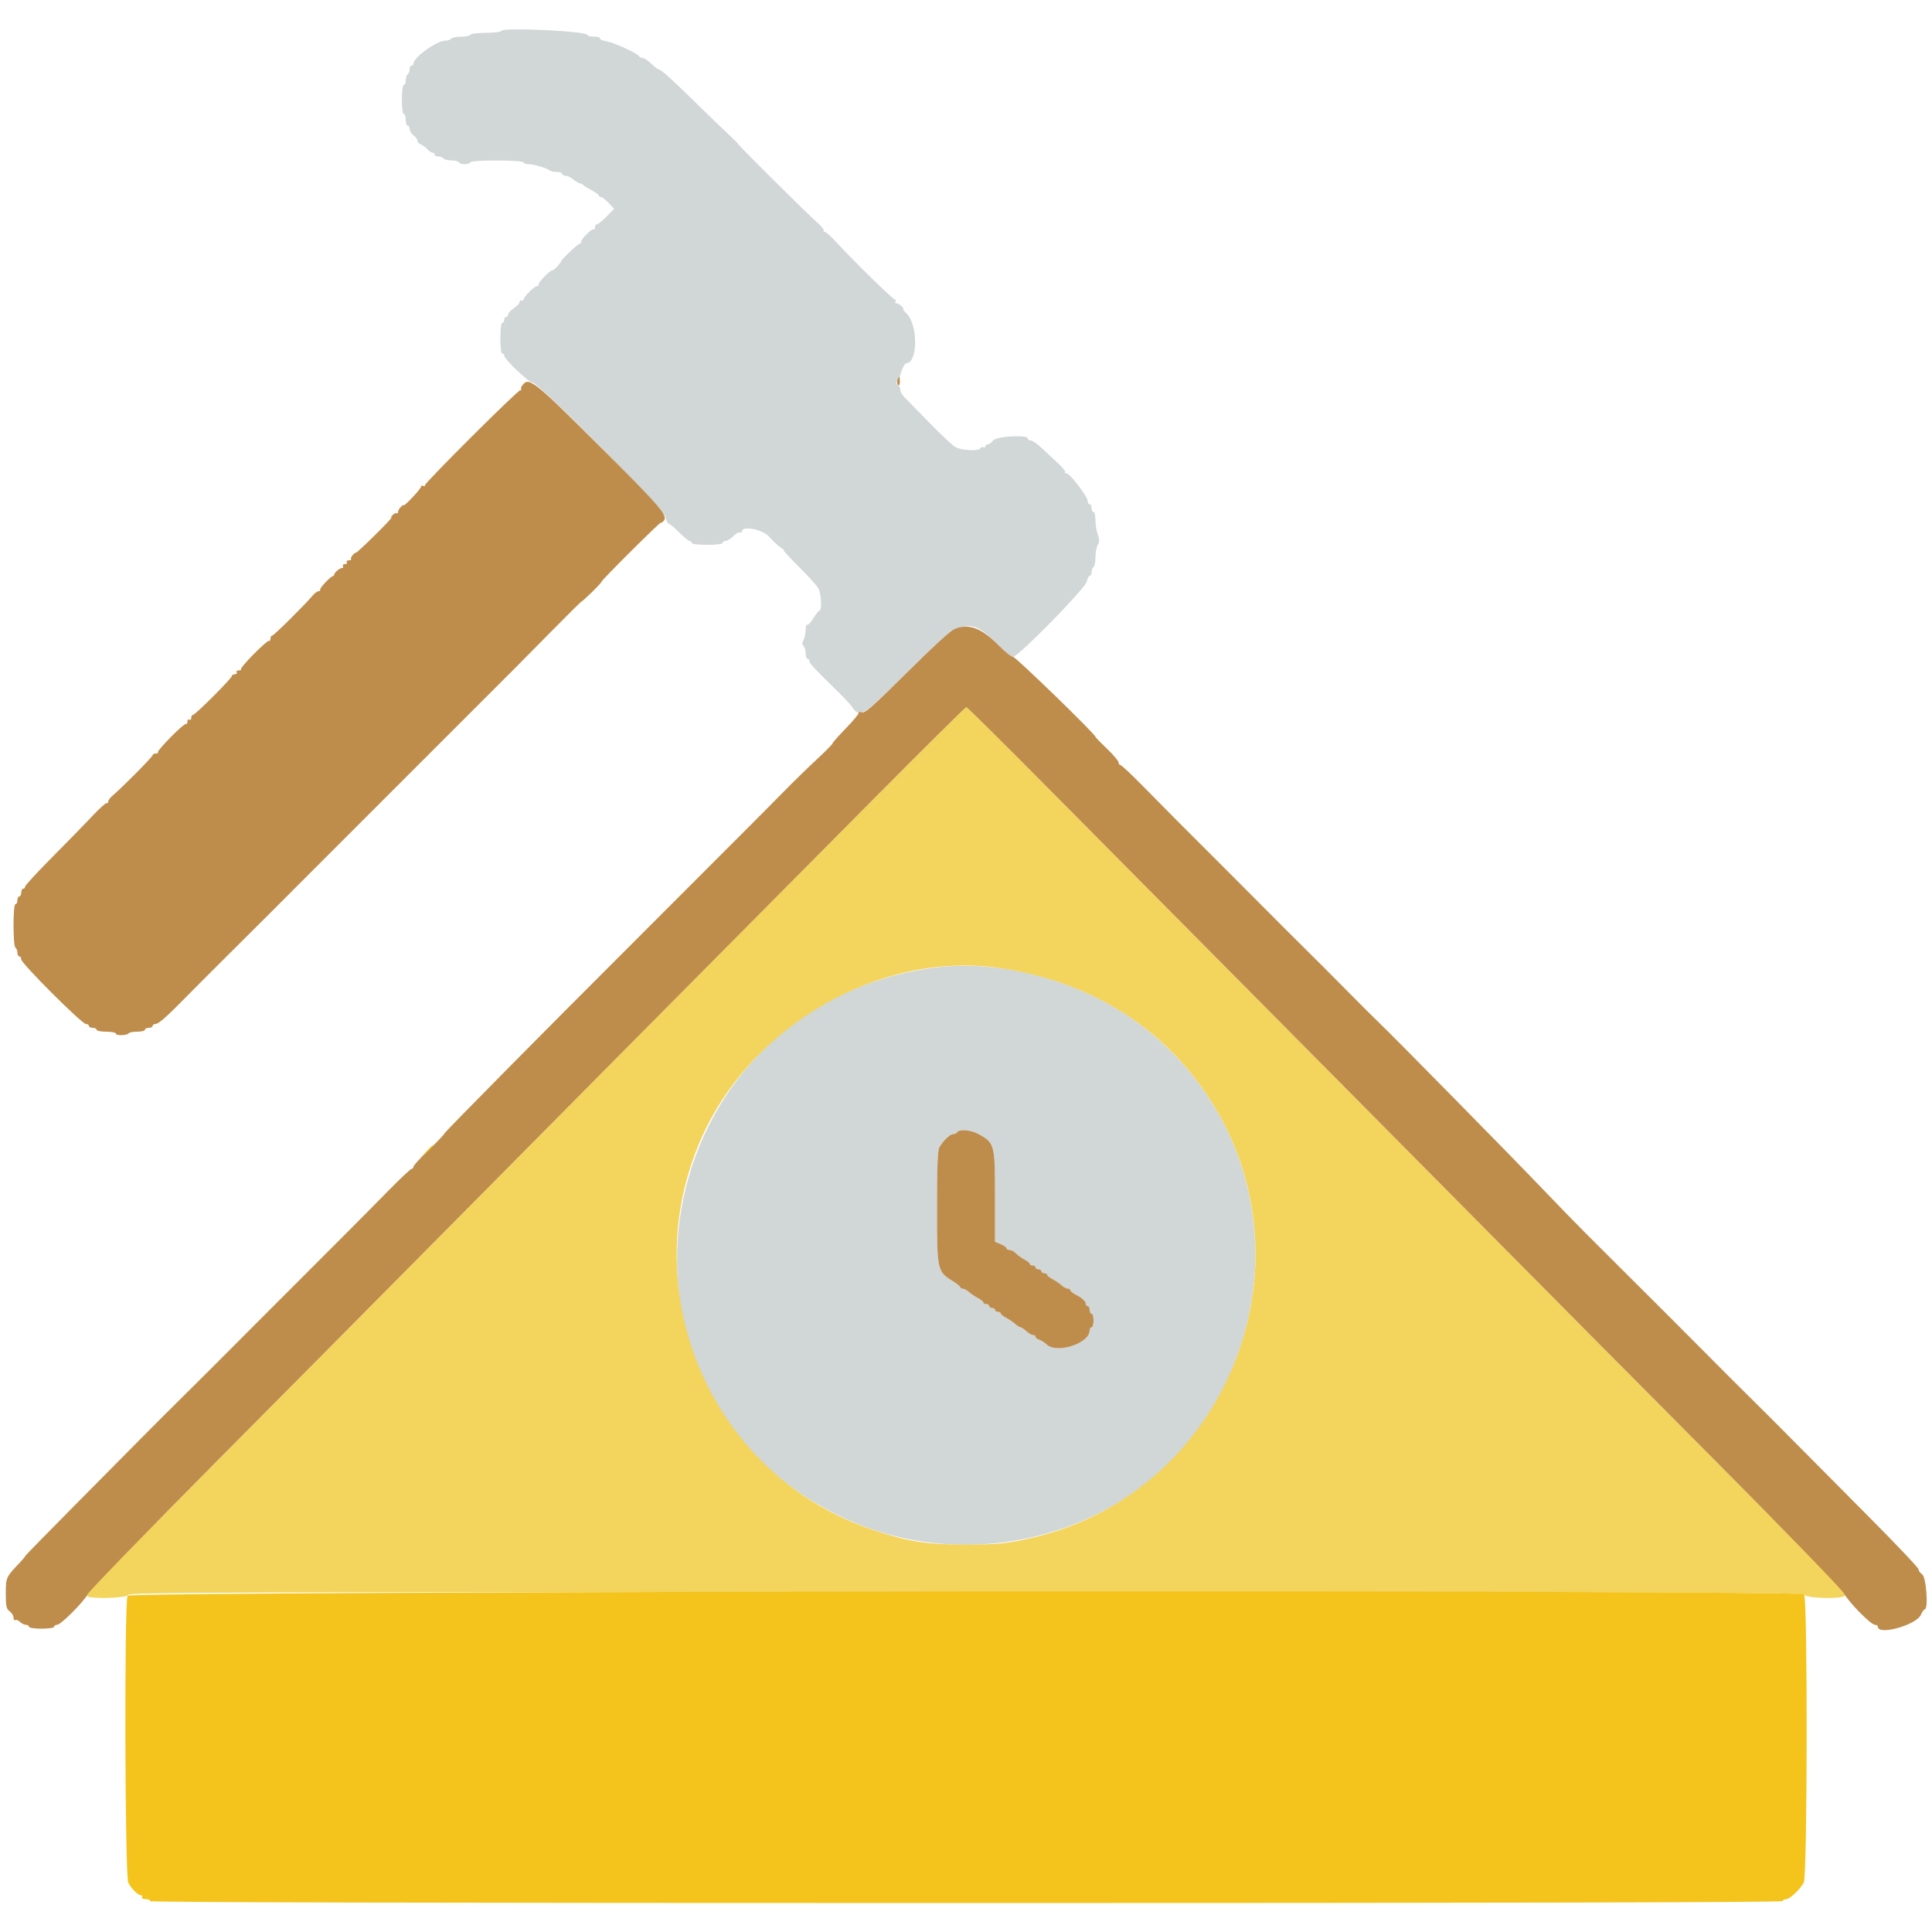 <svg id="svg" version="1.1" xmlns="http://www.w3.org/2000/svg" xmlns:xlink="http://www.w3.org/1999/xlink" width="400" height="400" viewBox="0, 0, 400,400"><g id="svgg"><path id="path0" d="M103.812 6.381 C 103.669 6.612,102.227 6.800,100.600 6.800 C 98.976 6.800,97.536 6.980,97.400 7.200 C 97.264 7.420,96.364 7.600,95.400 7.600 C 94.436 7.600,93.536 7.780,93.400 8.000 C 93.264 8.220,92.756 8.400,92.270 8.400 C 90.440 8.400,85.600 11.883,85.600 13.201 C 85.600 13.420,85.420 13.600,85.200 13.600 C 84.980 13.600,84.800 13.949,84.800 14.376 C 84.800 14.803,84.620 15.264,84.400 15.400 C 84.180 15.536,84.000 16.087,84.000 16.624 C 84.000 17.161,83.820 17.600,83.600 17.600 C 83.369 17.600,83.200 18.867,83.200 20.600 C 83.200 22.333,83.369 23.600,83.600 23.600 C 83.820 23.600,84.000 24.140,84.000 24.800 C 84.000 25.460,84.180 26.000,84.400 26.000 C 84.620 26.000,84.800 26.320,84.800 26.712 C 84.800 27.103,85.160 27.683,85.600 28.000 C 86.040 28.317,86.400 28.813,86.400 29.101 C 86.400 29.389,86.715 29.742,87.100 29.885 C 87.485 30.028,88.091 30.472,88.447 30.872 C 88.803 31.273,89.298 31.600,89.547 31.600 C 89.796 31.600,90.000 31.780,90.000 32.000 C 90.000 32.220,90.349 32.400,90.776 32.400 C 91.203 32.400,91.664 32.580,91.800 32.800 C 91.936 33.020,92.656 33.200,93.400 33.200 C 94.144 33.200,94.864 33.380,95.000 33.600 C 95.326 34.127,97.082 34.115,97.410 33.583 C 97.730 33.066,108.400 33.121,108.400 33.640 C 108.400 33.838,108.895 34.003,109.500 34.006 C 110.635 34.012,113.375 34.842,113.859 35.326 C 114.010 35.477,114.643 35.600,115.267 35.600 C 115.890 35.600,116.400 35.780,116.400 36.000 C 116.400 36.220,116.726 36.400,117.125 36.400 C 117.523 36.400,118.205 36.715,118.640 37.100 C 119.075 37.485,119.693 37.859,120.012 37.932 C 120.331 38.005,120.684 38.186,120.796 38.336 C 120.908 38.485,121.675 38.962,122.500 39.395 C 123.325 39.828,124.000 40.321,124.000 40.491 C 124.000 40.661,124.198 40.800,124.440 40.800 C 124.681 40.800,125.392 41.349,126.019 42.020 L 127.159 43.241 125.479 44.929 C 124.556 45.857,123.665 46.557,123.500 46.485 C 123.335 46.412,123.200 46.644,123.200 47.000 C 123.200 47.356,123.065 47.572,122.900 47.480 C 122.504 47.259,119.985 49.852,120.294 50.161 C 120.426 50.292,120.359 50.400,120.146 50.400 C 119.933 50.400,118.925 51.210,117.907 52.200 C 116.888 53.190,116.131 54.000,116.225 54.000 C 116.318 54.000,116.003 54.450,115.525 55.000 C 115.047 55.550,114.502 56.000,114.315 56.000 C 113.786 56.000,111.223 58.689,111.493 58.960 C 111.625 59.092,111.530 59.200,111.280 59.200 C 110.695 59.200,108.400 61.439,108.400 62.010 C 108.400 62.251,108.220 62.336,108.000 62.200 C 107.780 62.064,107.599 62.188,107.599 62.476 C 107.598 62.764,107.059 63.360,106.400 63.800 C 105.741 64.240,105.202 64.825,105.201 65.100 C 105.201 65.375,105.020 65.600,104.800 65.600 C 104.580 65.600,104.400 65.870,104.400 66.200 C 104.400 66.530,104.220 66.800,104.000 66.800 C 103.767 66.800,103.600 68.133,103.600 70.000 C 103.600 71.867,103.767 73.200,104.000 73.200 C 104.220 73.200,104.400 73.397,104.400 73.637 C 104.400 74.380,109.482 79.200,110.265 79.200 C 111.501 79.200,137.470 105.517,137.796 107.100 C 137.943 107.815,138.225 108.400,138.421 108.400 C 138.618 108.400,139.589 109.210,140.579 110.200 C 141.569 111.190,142.564 112.000,142.789 112.000 C 143.015 112.000,143.200 112.180,143.200 112.400 C 143.200 112.633,144.533 112.800,146.400 112.800 C 148.267 112.800,149.600 112.633,149.600 112.400 C 149.600 112.180,149.878 112.000,150.218 112.000 C 150.558 112.000,151.290 111.547,151.844 110.992 C 152.398 110.438,153.020 110.089,153.226 110.216 C 153.432 110.343,153.600 110.257,153.600 110.024 C 153.600 108.756,157.893 109.588,159.252 111.119 C 159.993 111.955,161.045 112.945,161.589 113.319 C 162.133 113.694,162.457 114.000,162.310 114.000 C 162.163 114.000,163.599 115.550,165.501 117.444 C 167.404 119.338,169.194 121.338,169.480 121.889 C 170.038 122.964,170.201 126.400,169.694 126.400 C 169.526 126.400,168.951 127.109,168.416 127.975 C 167.880 128.841,167.298 129.460,167.121 129.351 C 166.945 129.242,166.800 129.715,166.800 130.403 C 166.800 131.090,166.603 132.020,166.363 132.469 C 166.047 133.060,166.047 133.407,166.363 133.723 C 166.603 133.963,166.800 134.664,166.800 135.280 C 166.800 135.896,166.980 136.400,167.200 136.400 C 167.420 136.400,167.602 136.625,167.603 136.900 C 167.607 137.372,168.236 138.046,173.600 143.316 C 174.810 144.506,176.060 145.859,176.378 146.324 C 178.028 148.742,178.607 148.384,187.753 139.274 C 199.248 127.826,200.624 127.411,206.700 133.563 C 208.024 134.903,209.385 136.000,209.726 136.000 C 210.798 136.000,224.683 121.842,224.993 120.434 C 225.142 119.755,225.429 119.200,225.632 119.200 C 225.834 119.200,226.000 118.851,226.000 118.424 C 226.000 117.997,226.180 117.536,226.400 117.400 C 226.620 117.264,226.800 116.351,226.800 115.371 C 226.800 114.391,227.019 113.239,227.286 112.811 C 227.668 112.200,227.668 111.743,227.286 110.688 C 227.019 109.948,226.800 108.591,226.800 107.672 C 226.800 106.752,226.620 106.000,226.400 106.000 C 226.180 106.000,226.000 105.640,226.000 105.200 C 226.000 104.760,225.820 104.400,225.600 104.400 C 225.380 104.400,225.200 104.104,225.200 103.742 C 225.200 102.843,221.537 98.041,220.833 98.018 C 220.522 98.008,220.379 97.888,220.515 97.751 C 220.652 97.615,220.007 96.801,219.082 95.942 C 218.157 95.084,216.641 93.666,215.714 92.791 C 214.786 91.916,213.751 91.200,213.414 91.200 C 213.076 91.200,212.800 91.020,212.800 90.800 C 212.800 89.954,206.235 90.319,205.600 91.200 C 205.283 91.640,204.793 92.000,204.512 92.000 C 204.230 92.000,204.000 92.191,204.000 92.424 C 204.000 92.657,203.832 92.744,203.628 92.617 C 203.423 92.491,203.142 92.570,203.004 92.793 C 202.584 93.473,198.878 93.269,197.686 92.500 C 197.089 92.115,194.663 89.820,192.297 87.400 C 189.930 84.980,187.635 82.634,187.197 82.186 C 186.758 81.738,186.400 81.074,186.400 80.710 C 186.400 80.345,186.220 79.936,186.000 79.800 C 185.780 79.664,185.600 79.373,185.600 79.153 C 185.600 78.933,185.808 78.881,186.062 79.038 C 186.338 79.209,186.415 79.149,186.254 78.888 C 185.938 78.376,187.126 75.200,187.634 75.200 C 190.048 75.200,190.093 67.218,187.691 64.900 C 187.178 64.405,186.871 64.000,187.008 64.000 C 187.145 64.000,186.987 63.730,186.657 63.400 C 186.327 63.070,185.854 62.800,185.605 62.800 C 185.356 62.800,185.264 62.620,185.400 62.400 C 185.536 62.180,185.470 62.000,185.254 62.000 C 184.862 62.000,176.739 54.042,173.084 50.078 C 172.030 48.935,170.985 48.000,170.760 48.000 C 170.536 48.000,170.438 47.863,170.541 47.695 C 170.645 47.528,170.001 46.763,169.111 45.995 C 167.265 44.404,152.800 30.034,152.800 29.791 C 152.800 29.704,151.869 28.770,150.731 27.716 C 149.594 26.662,146.738 23.910,144.386 21.600 C 139.174 16.483,136.878 14.400,136.446 14.400 C 136.266 14.400,135.554 13.860,134.863 13.200 C 134.172 12.540,133.351 12.000,133.037 12.000 C 132.723 12.000,132.407 11.852,132.333 11.672 C 132.098 11.094,127.093 8.792,125.527 8.542 C 124.695 8.409,124.112 8.143,124.231 7.950 C 124.350 7.758,123.807 7.600,123.024 7.600 C 122.241 7.600,121.600 7.435,121.600 7.234 C 121.600 6.459,104.277 5.628,103.812 6.381 M192.600 200.457 C 133.884 209.117,120.419 287.043,173.067 313.498 C 201.148 327.608,236.487 317.305,251.608 290.598 C 266.880 263.626,260.634 231.138,236.600 212.533 C 224.412 203.098,207.032 198.328,192.600 200.457 M202.637 234.821 C 205.931 236.671,206.000 236.936,206.000 247.746 L 206.000 257.103 207.200 257.600 C 207.860 257.873,208.400 258.255,208.400 258.449 C 208.400 258.642,208.694 258.800,209.053 258.800 C 209.412 258.800,209.997 259.116,210.353 259.503 C 210.709 259.889,211.495 260.460,212.100 260.770 C 212.705 261.081,213.200 261.485,213.200 261.668 C 213.200 261.850,213.470 262.000,213.800 262.000 C 214.130 262.000,214.400 262.180,214.400 262.400 C 214.400 262.620,214.670 262.800,215.000 262.800 C 215.330 262.800,215.600 262.980,215.600 263.200 C 215.600 263.420,215.870 263.600,216.200 263.600 C 216.530 263.600,216.800 263.750,216.800 263.932 C 216.800 264.115,217.295 264.520,217.900 264.832 C 218.505 265.145,219.349 265.715,219.775 266.100 C 220.202 266.485,220.787 266.800,221.075 266.800 C 221.364 266.800,221.600 266.950,221.600 267.132 C 221.600 267.315,222.095 267.720,222.700 268.032 C 224.069 268.739,224.800 269.414,224.800 269.971 C 224.800 270.207,224.980 270.400,225.200 270.400 C 225.420 270.400,225.600 270.760,225.600 271.200 C 225.600 271.640,225.780 272.000,226.000 272.000 C 226.220 272.000,226.400 272.630,226.400 273.400 C 226.400 274.170,226.220 274.800,226.000 274.800 C 225.780 274.800,225.600 275.088,225.600 275.440 C 225.600 278.155,218.721 280.378,216.669 278.326 C 216.298 277.956,215.636 277.538,215.198 277.399 C 214.759 277.260,214.400 276.978,214.400 276.773 C 214.400 276.568,214.164 276.400,213.875 276.400 C 213.587 276.400,212.964 276.040,212.492 275.600 C 212.020 275.160,211.480 274.800,211.292 274.800 C 211.104 274.800,210.602 274.485,210.175 274.100 C 209.749 273.715,208.905 273.145,208.300 272.832 C 207.695 272.520,207.200 272.115,207.200 271.932 C 207.200 271.750,206.930 271.600,206.600 271.600 C 206.270 271.600,206.000 271.420,206.000 271.200 C 206.000 270.980,205.730 270.800,205.400 270.800 C 205.070 270.800,204.800 270.620,204.800 270.400 C 204.800 270.180,204.530 270.000,204.200 270.000 C 203.870 270.000,203.600 269.850,203.600 269.668 C 203.600 269.485,203.105 269.080,202.500 268.768 C 201.895 268.455,201.051 267.885,200.625 267.500 C 200.198 267.115,199.613 266.800,199.325 266.800 C 199.036 266.800,198.800 266.662,198.800 266.494 C 198.800 266.326,198.119 265.768,197.288 265.254 C 194.028 263.240,194.000 263.108,194.000 250.000 C 194.000 241.443,194.132 238.160,194.500 237.517 C 195.282 236.152,196.705 234.800,197.358 234.800 C 197.685 234.800,198.064 234.620,198.200 234.400 C 198.619 233.722,201.099 233.957,202.637 234.821 " stroke="none" fill="#d1d6d6" fill-rule="evenodd"></path><path id="path1" d="M180.786 165.500 C 140.418 206.165,107.847 239.010,90.027 257.024 C 79.812 267.351,60.192 287.141,46.427 301.002 C 20.598 327.012,18.000 329.698,18.000 330.391 C 18.000 331.106,26.268 330.921,26.545 330.200 C 26.749 329.668,46.384 329.600,199.938 329.600 C 353.374 329.600,373.159 329.668,373.600 330.200 C 374.260 330.995,382.007 331.087,381.987 330.300 C 381.966 329.445,381.468 328.929,355.114 302.428 C 340.971 288.208,320.322 267.399,309.227 256.186 C 298.132 244.974,277.072 223.730,262.427 208.977 C 247.782 194.225,227.833 174.110,218.096 164.277 C 208.359 154.445,200.247 146.400,200.070 146.400 C 199.892 146.400,191.215 154.995,180.786 165.500 M206.923 200.418 C 224.670 203.000,239.215 211.622,248.965 225.340 C 273.386 259.700,255.000 308.591,214.000 318.319 C 208.843 319.543,206.538 319.784,200.000 319.784 C 191.804 319.784,188.052 319.190,180.667 316.722 C 147.655 305.690,131.104 268.155,145.068 235.992 C 155.352 212.304,182.257 196.831,206.923 200.418 " stroke="none" fill="#f3d45c" fill-rule="evenodd"></path><path id="path2" d="M185.830 78.667 C 185.689 79.034,185.737 79.497,185.937 79.697 C 186.154 79.914,186.300 79.647,186.300 79.030 C 186.300 77.831,186.185 77.742,185.830 78.667 M108.268 79.628 C 107.937 80.016,107.771 80.438,107.900 80.566 C 108.028 80.695,107.941 80.800,107.705 80.800 C 107.160 80.800,88.000 99.900,88.000 100.443 C 88.000 100.665,87.820 100.736,87.600 100.600 C 87.380 100.464,87.200 100.515,87.200 100.713 C 87.200 100.911,86.390 101.930,85.400 102.978 C 84.410 104.026,83.600 104.762,83.600 104.613 C 83.600 104.465,83.330 104.613,83.000 104.943 C 82.670 105.273,82.400 105.746,82.400 105.995 C 82.400 106.244,82.265 106.365,82.100 106.266 C 81.935 106.166,81.568 106.335,81.284 106.642 C 81.001 106.949,80.883 107.200,81.023 107.200 C 81.163 107.200,79.632 108.820,77.622 110.800 C 75.611 112.780,73.871 114.400,73.755 114.400 C 73.326 114.400,72.446 115.513,72.686 115.752 C 72.822 115.889,72.623 116.000,72.243 116.000 C 71.863 116.000,71.664 116.180,71.800 116.400 C 71.936 116.620,71.756 116.800,71.400 116.800 C 71.044 116.800,70.864 116.980,71.000 117.200 C 71.136 117.420,71.044 117.600,70.795 117.600 C 70.329 117.600,69.160 118.606,69.186 118.986 C 69.194 119.104,69.065 119.240,68.900 119.288 C 68.301 119.464,66.117 121.808,66.280 122.100 C 66.372 122.265,66.233 122.400,65.971 122.400 C 65.708 122.400,65.151 122.805,64.733 123.300 C 63.017 125.328,56.688 131.600,56.357 131.600 C 56.160 131.600,56.000 131.881,56.000 132.224 C 56.000 132.567,55.865 132.774,55.700 132.684 C 55.304 132.469,49.591 138.258,49.897 138.564 C 50.027 138.694,49.823 138.800,49.443 138.800 C 49.063 138.800,48.864 138.980,49.000 139.200 C 49.136 139.420,48.967 139.600,48.624 139.600 C 48.281 139.600,48.000 139.764,48.000 139.964 C 48.000 140.439,40.439 148.000,39.964 148.000 C 39.764 148.000,39.600 148.281,39.600 148.624 C 39.600 148.967,39.420 149.136,39.200 149.000 C 38.980 148.864,38.800 149.044,38.800 149.400 C 38.800 149.756,38.665 149.974,38.500 149.884 C 38.104 149.669,32.391 155.458,32.697 155.764 C 32.827 155.894,32.633 156.000,32.267 156.000 C 31.900 156.000,31.600 156.160,31.600 156.357 C 31.600 156.688,25.328 163.017,23.300 164.733 C 22.805 165.151,22.400 165.708,22.400 165.971 C 22.400 166.233,22.265 166.367,22.100 166.269 C 21.935 166.171,20.630 167.340,19.200 168.867 C 17.770 170.394,14.035 174.225,10.900 177.380 C 7.765 180.536,5.200 183.316,5.200 183.559 C 5.200 183.801,5.020 184.000,4.800 184.000 C 4.580 184.000,4.400 184.360,4.400 184.800 C 4.400 185.240,4.220 185.600,4.000 185.600 C 3.780 185.600,3.600 185.960,3.600 186.400 C 3.600 186.840,3.420 187.200,3.200 187.200 C 2.667 187.200,2.667 195.871,3.200 196.200 C 3.420 196.336,3.600 196.797,3.600 197.224 C 3.600 197.651,3.780 198.000,4.000 198.000 C 4.220 198.000,4.400 198.286,4.400 198.636 C 4.400 199.459,16.951 212.000,17.774 212.000 C 18.118 212.000,18.400 212.180,18.400 212.400 C 18.400 212.620,18.760 212.800,19.200 212.800 C 19.640 212.800,20.000 212.980,20.000 213.200 C 20.000 213.420,20.900 213.600,22.000 213.600 C 23.100 213.600,24.000 213.783,24.000 214.006 C 24.000 214.471,26.361 214.387,26.654 213.913 C 26.760 213.741,27.557 213.600,28.424 213.600 C 29.291 213.600,30.000 213.420,30.000 213.200 C 30.000 212.980,30.360 212.800,30.800 212.800 C 31.240 212.800,31.600 212.620,31.600 212.400 C 31.600 212.180,31.874 212.000,32.209 212.000 C 32.842 212.000,34.634 210.405,38.900 206.044 C 40.275 204.639,44.550 200.360,48.400 196.536 C 52.250 192.712,56.091 188.884,56.936 188.028 C 57.781 187.172,61.084 183.864,64.277 180.677 C 71.518 173.448,73.464 171.502,80.613 164.341 C 83.765 161.183,87.069 157.880,87.954 157.000 C 89.760 155.205,104.440 140.527,106.816 138.141 C 107.660 137.293,111.062 133.851,114.375 130.490 C 117.689 127.130,120.400 124.450,120.400 124.535 C 120.400 124.620,121.348 123.769,122.507 122.645 C 123.666 121.520,124.594 120.510,124.569 120.400 C 124.544 120.290,127.286 117.454,130.662 114.097 C 134.038 110.740,136.800 108.092,136.800 108.213 C 136.800 108.333,137.038 108.209,137.329 107.937 C 138.452 106.888,137.129 105.326,124.265 92.507 C 110.597 78.887,109.595 78.080,108.268 79.628 M197.600 130.260 C 196.775 130.611,192.723 134.320,187.740 139.285 C 180.878 146.121,179.120 147.672,178.439 147.494 C 177.977 147.373,177.682 147.409,177.783 147.573 C 177.884 147.737,176.715 149.159,175.184 150.733 C 173.653 152.307,172.393 153.731,172.383 153.897 C 172.374 154.064,170.910 155.550,169.129 157.200 C 167.349 158.850,164.251 161.872,162.246 163.917 C 160.241 165.961,156.758 169.471,154.506 171.717 C 152.255 173.962,148.565 177.655,146.306 179.923 C 141.640 184.608,134.617 191.637,129.980 196.263 C 112.797 213.406,92.000 234.447,92.000 234.689 C 92.000 234.855,90.560 236.366,88.800 238.047 C 87.040 239.729,85.600 241.306,85.600 241.552 C 85.600 241.799,85.429 242.000,85.220 242.000 C 85.012 242.000,82.807 244.074,80.320 246.609 C 77.834 249.144,74.137 252.879,72.105 254.909 C 70.073 256.939,66.383 260.634,63.905 263.119 C 61.427 265.605,57.559 269.475,55.309 271.719 C 53.059 273.964,49.369 277.661,47.109 279.936 C 44.849 282.211,40.785 286.261,38.078 288.936 C 35.372 291.611,31.862 295.115,30.278 296.722 C 28.695 298.328,22.405 304.676,16.300 310.827 C 10.195 316.978,5.200 322.092,5.200 322.191 C 5.200 322.291,4.705 322.891,4.100 323.524 C 1.239 326.520,1.200 326.605,1.200 329.915 C 1.200 332.565,1.318 333.109,2.000 333.600 C 2.440 333.917,2.800 334.507,2.800 334.912 C 2.800 335.316,2.965 335.545,3.168 335.420 C 3.370 335.295,3.807 335.464,4.139 335.796 C 4.471 336.128,5.026 336.400,5.371 336.400 C 5.717 336.400,6.000 336.580,6.000 336.800 C 6.000 337.026,7.133 337.200,8.600 337.200 C 10.067 337.200,11.200 337.026,11.200 336.800 C 11.200 336.580,11.473 336.400,11.807 336.400 C 12.601 336.400,17.351 331.642,18.204 329.992 C 18.568 329.288,30.696 316.806,45.155 302.256 C 59.613 287.705,79.804 267.351,90.022 257.024 C 108.027 238.828,141.762 204.810,180.786 165.500 C 191.215 154.995,199.892 146.400,200.070 146.400 C 200.247 146.400,208.359 154.445,218.096 164.277 C 227.833 174.110,247.782 194.225,262.427 208.977 C 277.072 223.730,298.132 244.974,309.227 256.186 C 320.322 267.399,341.010 288.239,355.200 302.499 C 369.390 316.759,381.355 329.094,381.790 329.910 C 382.762 331.738,387.362 336.400,388.193 336.400 C 388.527 336.400,388.800 336.580,388.800 336.800 C 388.800 338.669,396.753 336.458,397.697 334.326 C 397.971 333.707,398.331 333.200,398.498 333.200 C 399.271 333.200,398.814 326.586,398.000 326.000 C 397.560 325.683,397.200 325.181,397.200 324.886 C 397.200 324.590,392.205 319.334,386.100 313.206 C 379.995 307.078,373.168 300.204,370.930 297.932 C 368.691 295.659,365.001 291.970,362.730 289.733 C 360.458 287.497,356.402 283.447,353.716 280.733 C 351.031 278.020,347.161 274.136,345.116 272.103 C 343.072 270.070,339.150 266.160,336.400 263.414 C 333.650 260.668,329.960 256.986,328.200 255.230 C 326.440 253.475,322.480 249.403,319.400 246.181 C 313.070 239.560,288.171 214.244,285.585 211.800 C 284.654 210.920,281.532 207.808,278.646 204.884 C 275.761 201.960,271.897 198.090,270.060 196.284 C 268.224 194.478,264.894 191.153,262.660 188.895 C 260.427 186.637,256.569 182.767,254.086 180.295 C 246.181 172.424,241.522 167.743,236.880 163.009 C 234.393 160.474,232.188 158.400,231.980 158.400 C 231.771 158.400,231.600 158.157,231.600 157.861 C 231.600 157.564,230.520 156.292,229.200 155.033 C 227.880 153.773,226.800 152.656,226.800 152.549 C 226.800 152.016,210.294 136.000,209.745 136.000 C 209.394 136.000,208.024 134.903,206.700 133.563 C 203.147 129.966,200.528 129.016,197.600 130.260 M198.200 234.400 C 198.064 234.620,197.685 234.800,197.358 234.800 C 196.705 234.800,195.282 236.152,194.500 237.517 C 194.132 238.160,194.000 241.443,194.000 250.000 C 194.000 263.108,194.028 263.240,197.288 265.254 C 198.119 265.768,198.800 266.326,198.800 266.494 C 198.800 266.662,199.036 266.800,199.325 266.800 C 199.613 266.800,200.198 267.115,200.625 267.500 C 201.051 267.885,201.895 268.455,202.500 268.768 C 203.105 269.080,203.600 269.485,203.600 269.668 C 203.600 269.850,203.870 270.000,204.200 270.000 C 204.530 270.000,204.800 270.180,204.800 270.400 C 204.800 270.620,205.070 270.800,205.400 270.800 C 205.730 270.800,206.000 270.980,206.000 271.200 C 206.000 271.420,206.270 271.600,206.600 271.600 C 206.930 271.600,207.200 271.750,207.200 271.932 C 207.200 272.115,207.695 272.520,208.300 272.832 C 208.905 273.145,209.749 273.715,210.175 274.100 C 210.602 274.485,211.104 274.800,211.292 274.800 C 211.480 274.800,212.020 275.160,212.492 275.600 C 212.964 276.040,213.587 276.400,213.875 276.400 C 214.164 276.400,214.400 276.568,214.400 276.773 C 214.400 276.978,214.759 277.260,215.198 277.399 C 215.636 277.538,216.298 277.956,216.669 278.326 C 218.721 280.378,225.600 278.155,225.600 275.440 C 225.600 275.088,225.780 274.800,226.000 274.800 C 226.220 274.800,226.400 274.170,226.400 273.400 C 226.400 272.630,226.220 272.000,226.000 272.000 C 225.780 272.000,225.600 271.640,225.600 271.200 C 225.600 270.760,225.420 270.400,225.200 270.400 C 224.980 270.400,224.800 270.207,224.800 269.971 C 224.800 269.414,224.069 268.739,222.700 268.032 C 222.095 267.720,221.600 267.315,221.600 267.132 C 221.600 266.950,221.364 266.800,221.075 266.800 C 220.787 266.800,220.202 266.485,219.775 266.100 C 219.349 265.715,218.505 265.145,217.900 264.832 C 217.295 264.520,216.800 264.115,216.800 263.932 C 216.800 263.750,216.530 263.600,216.200 263.600 C 215.870 263.600,215.600 263.420,215.600 263.200 C 215.600 262.980,215.330 262.800,215.000 262.800 C 214.670 262.800,214.400 262.620,214.400 262.400 C 214.400 262.180,214.130 262.000,213.800 262.000 C 213.470 262.000,213.200 261.850,213.200 261.668 C 213.200 261.485,212.705 261.081,212.100 260.770 C 211.495 260.460,210.709 259.889,210.353 259.503 C 209.997 259.116,209.412 258.800,209.053 258.800 C 208.694 258.800,208.400 258.642,208.400 258.449 C 208.400 258.255,207.860 257.873,207.200 257.600 L 206.000 257.103 206.000 247.746 C 206.000 236.936,205.931 236.671,202.637 234.821 C 201.099 233.957,198.619 233.722,198.200 234.400 " stroke="none" fill="#be8c4b" fill-rule="evenodd"></path><path id="path3" d="M88.175 238.500 L 87.000 239.800 88.300 238.625 C 89.512 237.530,89.784 237.200,89.475 237.200 C 89.406 237.200,88.821 237.785,88.175 238.500 M26.414 330.374 C 25.715 331.680,25.854 388.427,26.559 389.787 C 27.216 391.053,28.581 392.400,29.207 392.400 C 29.449 392.400,29.536 392.580,29.400 392.800 C 29.259 393.028,29.604 393.200,30.200 393.200 C 30.796 393.200,31.141 393.372,31.000 393.600 C 30.835 393.866,87.188 394.000,199.753 394.000 C 311.988 394.000,368.836 393.866,369.000 393.600 C 369.136 393.380,369.508 393.200,369.827 393.200 C 370.563 393.200,372.742 391.133,373.456 389.758 C 374.207 388.310,374.269 330.829,373.520 330.080 C 372.561 329.121,26.928 329.414,26.414 330.374 " stroke="none" fill="#f4c41c" fill-rule="evenodd"></path></g></svg>
